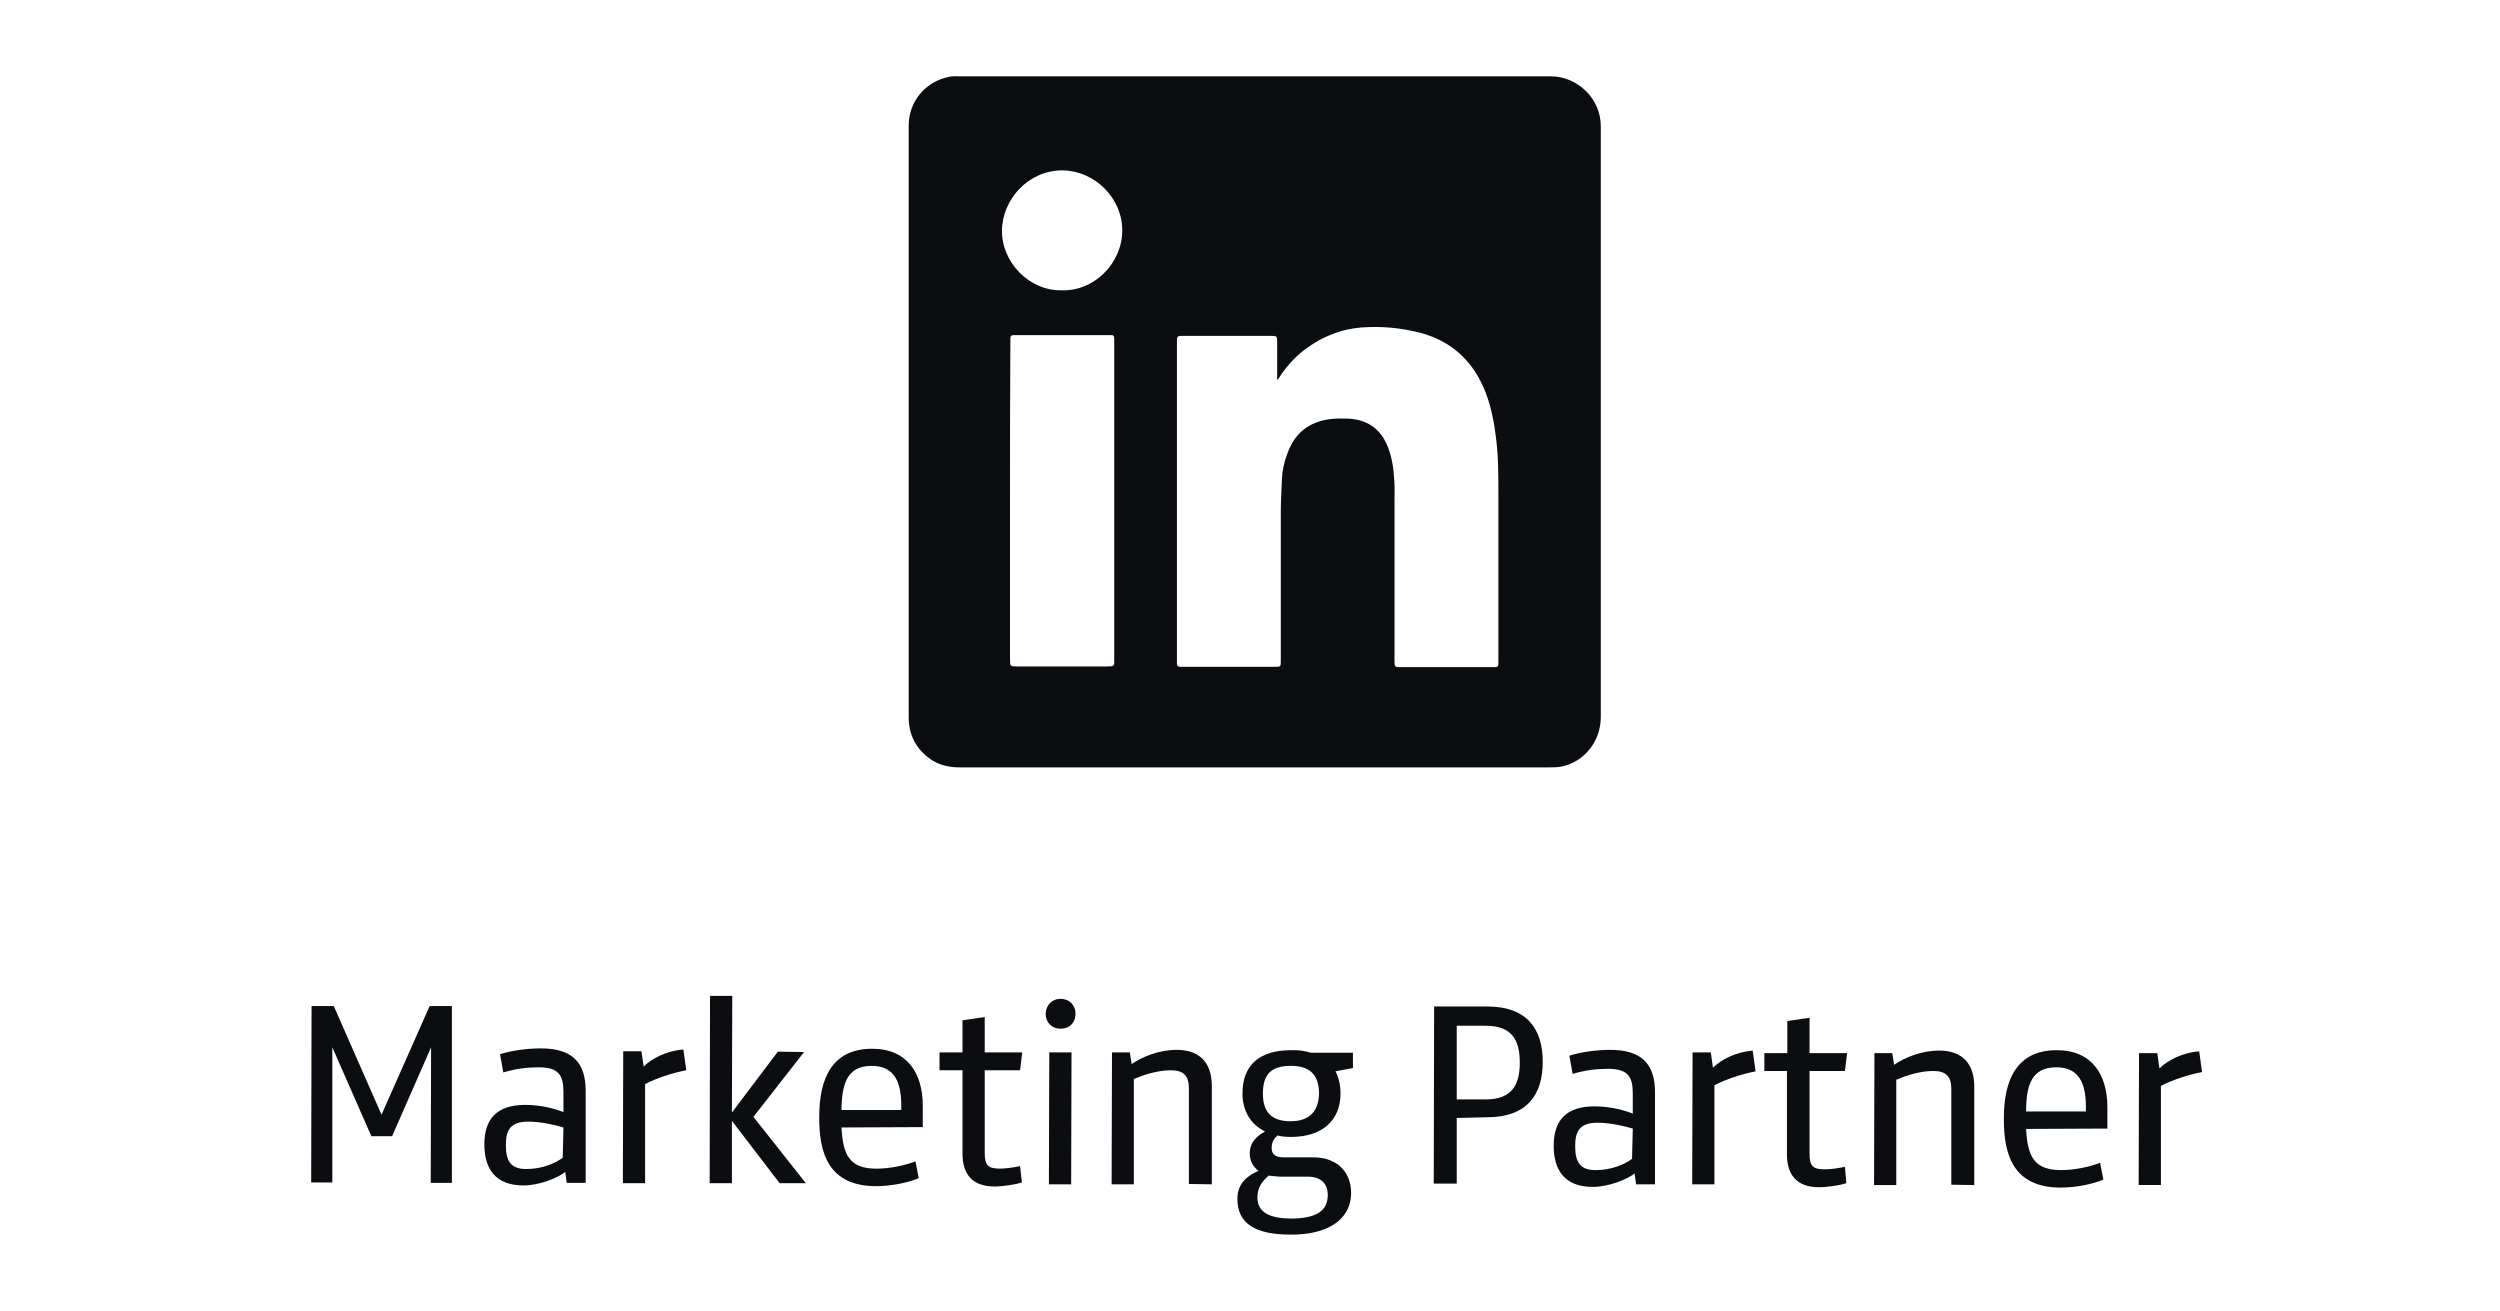 <svg width="82" height="43" viewBox="0 0 82 43" fill="none" xmlns="http://www.w3.org/2000/svg">
<path d="M14.092 32.999H14.822V38.797H14.128L14.14 34.35L12.861 37.267H12.18L10.9 34.35V38.785H10.207L10.219 32.999H10.948L12.514 36.562L14.092 32.999Z" fill="#0C0D10"/>
<path d="M19.21 38.798H18.588L18.541 38.439C18.302 38.631 17.704 38.882 17.166 38.882C16.245 38.882 15.887 38.332 15.887 37.531C15.887 36.682 16.317 36.24 17.226 36.24C17.776 36.24 18.254 36.383 18.481 36.479V35.809C18.481 35.259 18.314 35.008 17.668 35.008C17.285 35.008 16.903 35.056 16.508 35.176L16.401 34.578C16.771 34.458 17.297 34.387 17.74 34.387C18.744 34.387 19.21 34.829 19.21 35.773V38.798ZM18.481 36.981C18.242 36.909 17.764 36.79 17.321 36.79C16.735 36.79 16.592 37.077 16.592 37.555C16.592 38.093 16.759 38.344 17.262 38.344C17.788 38.344 18.218 38.152 18.457 37.973L18.481 36.981Z" fill="#0C0D10"/>
<path d="M22.51 35.104C22.02 35.199 21.529 35.367 21.159 35.558V38.81H20.43L20.442 34.482H21.039L21.111 34.984C21.374 34.721 21.852 34.47 22.414 34.422L22.51 35.104Z" fill="#0C0D10"/>
<path d="M23.277 38.81L23.289 32.665H24.018L24.007 36.49L25.513 34.494L26.374 34.506L24.712 36.634L26.433 38.81H25.573L24.007 36.765V38.81H23.277Z" fill="#0C0D10"/>
<path d="M27.601 36.981C27.648 37.902 27.876 38.332 28.748 38.332C29.203 38.332 29.681 38.224 30.027 38.093L30.135 38.643C29.776 38.798 29.215 38.906 28.736 38.906C27.182 38.906 26.86 37.83 26.871 36.623C26.871 35.379 27.29 34.399 28.605 34.399C29.776 34.399 30.267 35.224 30.267 36.264V36.969L27.601 36.981ZM27.601 36.407H29.561V36.252C29.561 35.451 29.31 34.961 28.593 34.961C27.78 34.961 27.613 35.547 27.601 36.407Z" fill="#0C0D10"/>
<path d="M33.518 38.786C33.339 38.846 32.908 38.917 32.621 38.917C31.88 38.917 31.57 38.499 31.57 37.841V35.104H30.816V34.518H31.57V33.466L32.299 33.358V34.518H33.53L33.458 35.104H32.299V37.806C32.299 38.212 32.394 38.331 32.801 38.331C32.98 38.331 33.231 38.296 33.458 38.248L33.518 38.786Z" fill="#0C0D10"/>
<path d="M34.787 32.762C35.074 32.762 35.277 32.965 35.277 33.252C35.277 33.539 35.086 33.742 34.787 33.742C34.5 33.742 34.297 33.539 34.297 33.252C34.309 32.965 34.5 32.762 34.787 32.762ZM34.416 34.519H35.146L35.134 38.846H34.404L34.416 34.519Z" fill="#0C0D10"/>
<path d="M38.995 38.834V35.69C38.995 35.296 38.828 35.105 38.41 35.105C37.955 35.105 37.501 35.26 37.19 35.391V38.846H36.461L36.473 34.519H37.059L37.118 34.901C37.465 34.662 38.015 34.435 38.601 34.435C39.342 34.435 39.748 34.853 39.748 35.619V38.846L38.995 38.834Z" fill="#0C0D10"/>
<path d="M43.001 34.53H44.376V35.032L43.802 35.139C43.909 35.331 43.969 35.594 43.969 35.869C43.969 36.765 43.347 37.291 42.355 37.291C42.188 37.291 42.032 37.279 41.901 37.243C41.805 37.327 41.71 37.447 41.71 37.65C41.71 37.853 41.817 37.961 42.104 37.961H43.084C43.849 37.961 44.316 38.439 44.316 39.12C44.316 40.041 43.491 40.507 42.331 40.495C41.196 40.495 40.586 40.148 40.586 39.324C40.586 38.798 40.933 38.559 41.279 38.403C41.1 38.272 40.992 38.08 40.992 37.829C40.992 37.435 41.267 37.243 41.495 37.112C41.028 36.885 40.753 36.443 40.753 35.869C40.753 34.948 41.291 34.446 42.355 34.446C42.582 34.434 42.797 34.47 43.001 34.53ZM41.614 38.559C41.423 38.726 41.243 38.929 41.243 39.276C41.243 39.778 41.662 39.957 42.319 39.969C43.084 39.969 43.551 39.778 43.551 39.192C43.551 38.869 43.371 38.594 42.893 38.594H41.961C41.829 38.582 41.674 38.57 41.614 38.559ZM42.343 34.96C41.722 34.96 41.423 35.211 41.423 35.869C41.423 36.526 41.758 36.777 42.331 36.777C42.905 36.777 43.252 36.49 43.264 35.869C43.264 35.235 42.941 34.96 42.343 34.96Z" fill="#0C0D10"/>
<path d="M47.781 36.67V38.822H47.027L47.039 33.012H48.773C50.112 33.012 50.602 33.777 50.602 34.829C50.602 35.881 50.112 36.646 48.773 36.646L47.781 36.67ZM47.781 36.06H48.737C49.609 36.06 49.849 35.558 49.849 34.853C49.849 34.135 49.609 33.645 48.737 33.645H47.781V36.06Z" fill="#0C0D10"/>
<path d="M54.284 38.846H53.663L53.615 38.488C53.376 38.679 52.778 38.93 52.24 38.93C51.32 38.93 50.961 38.38 50.961 37.579C50.961 36.73 51.391 36.288 52.3 36.288C52.838 36.288 53.328 36.431 53.555 36.527V35.858C53.555 35.308 53.388 35.057 52.742 35.057C52.36 35.057 51.977 35.105 51.583 35.224L51.475 34.626C51.846 34.507 52.372 34.435 52.814 34.435C53.818 34.435 54.284 34.877 54.284 35.822V38.846ZM53.555 37.017C53.316 36.946 52.838 36.826 52.395 36.826C51.81 36.826 51.666 37.113 51.666 37.591C51.666 38.129 51.834 38.38 52.336 38.38C52.862 38.38 53.292 38.189 53.531 38.009L53.555 37.017Z" fill="#0C0D10"/>
<path d="M57.584 35.14C57.094 35.236 56.604 35.403 56.233 35.595V38.846H55.504L55.516 34.519H56.114L56.185 35.021C56.448 34.758 56.926 34.507 57.488 34.459L57.584 35.14Z" fill="#0C0D10"/>
<path d="M60.561 38.81C60.382 38.869 59.951 38.941 59.664 38.941C58.923 38.941 58.612 38.523 58.612 37.865V35.128H57.871V34.542H58.624V33.49L59.353 33.382V34.542H60.585L60.513 35.128H59.353V37.829C59.353 38.236 59.449 38.355 59.855 38.355C60.035 38.355 60.286 38.319 60.513 38.272L60.561 38.81Z" fill="#0C0D10"/>
<path d="M64.003 38.858V35.714C64.003 35.32 63.836 35.128 63.417 35.128C62.963 35.128 62.509 35.284 62.198 35.415V38.87H61.469L61.481 34.543H62.066L62.126 34.925C62.473 34.686 63.023 34.459 63.609 34.459C64.35 34.459 64.756 34.877 64.756 35.642V38.87L64.003 38.858Z" fill="#0C0D10"/>
<path d="M66.456 37.029C66.504 37.949 66.731 38.379 67.604 38.379C68.058 38.379 68.536 38.272 68.883 38.14L68.99 38.69C68.632 38.846 68.07 38.953 67.592 38.953C66.038 38.953 65.715 37.877 65.727 36.67C65.727 35.427 66.145 34.446 67.46 34.446C68.632 34.446 69.122 35.271 69.122 36.311V37.017L66.456 37.029ZM66.456 36.455H68.417V36.299C68.417 35.498 68.166 35.008 67.448 35.008C66.635 35.008 66.456 35.594 66.456 36.455Z" fill="#0C0D10"/>
<path d="M72.228 35.163C71.738 35.259 71.248 35.426 70.878 35.618V38.869H70.148L70.16 34.542H70.758L70.83 35.044C71.093 34.781 71.571 34.53 72.133 34.482L72.228 35.163Z" fill="#0C0D10"/>
<path d="M41.126 25.17C37.91 25.17 34.682 25.17 31.466 25.17C31.132 25.17 30.821 25.098 30.546 24.919C30.056 24.584 29.805 24.118 29.805 23.52C29.805 17.806 29.805 12.104 29.805 6.39C29.805 5.637 29.805 4.871 29.805 4.118C29.805 3.341 30.343 2.672 31.144 2.516C31.251 2.493 31.359 2.504 31.466 2.504C37.934 2.504 44.401 2.504 50.868 2.504C51.729 2.504 52.518 3.222 52.506 4.166C52.506 10.621 52.506 17.077 52.506 23.52C52.506 24.285 51.992 24.991 51.203 25.146C51.072 25.17 50.94 25.17 50.797 25.17C47.569 25.17 44.341 25.17 41.126 25.17ZM38.603 16.431C38.603 18.153 38.603 19.874 38.603 21.596C38.603 21.655 38.603 21.703 38.603 21.763C38.603 21.835 38.639 21.871 38.711 21.871C38.759 21.871 38.806 21.871 38.854 21.871C39.572 21.871 40.289 21.871 40.994 21.871C41.281 21.871 41.556 21.871 41.843 21.871C41.998 21.871 42.01 21.859 42.01 21.703C42.01 21.655 42.01 21.608 42.01 21.56C42.01 19.97 42.01 18.392 42.01 16.802C42.01 16.443 42.034 16.085 42.046 15.726C42.058 15.439 42.118 15.152 42.225 14.877C42.405 14.375 42.715 14.017 43.23 13.837C43.54 13.73 43.863 13.718 44.198 13.73C44.796 13.754 45.238 14.017 45.489 14.579C45.644 14.937 45.704 15.308 45.728 15.69C45.752 15.953 45.74 16.216 45.74 16.479C45.74 18.045 45.74 19.623 45.74 21.189C45.74 21.357 45.74 21.524 45.74 21.703C45.74 21.871 45.764 21.883 45.919 21.883C46.935 21.883 47.964 21.883 48.98 21.883C49.135 21.883 49.147 21.871 49.147 21.715C49.147 21.691 49.147 21.655 49.147 21.632C49.147 19.814 49.147 17.997 49.147 16.18C49.147 15.559 49.147 14.937 49.063 14.316C48.992 13.754 48.884 13.216 48.657 12.702C48.25 11.781 47.569 11.183 46.601 10.92C45.967 10.753 45.31 10.693 44.652 10.741C44.078 10.789 43.564 10.968 43.086 11.267C42.62 11.554 42.237 11.937 41.938 12.415C41.926 12.439 41.903 12.451 41.891 12.463C41.891 12.439 41.891 12.415 41.891 12.403C41.891 12.02 41.891 11.638 41.891 11.255C41.891 11.016 41.891 11.016 41.652 11.016C40.719 11.016 39.799 11.016 38.866 11.016C38.591 11.016 38.603 11.004 38.603 11.279C38.603 12.977 38.603 14.698 38.603 16.431ZM33.128 16.419C33.128 18.153 33.128 19.886 33.128 21.62C33.128 21.859 33.128 21.859 33.379 21.859C34.347 21.859 35.316 21.859 36.284 21.859C36.571 21.859 36.547 21.859 36.547 21.596C36.547 18.141 36.547 14.698 36.547 11.243C36.547 11.195 36.547 11.148 36.547 11.1C36.547 11.016 36.511 10.98 36.428 10.992C36.38 10.992 36.332 10.992 36.284 10.992C35.328 10.992 34.359 10.992 33.403 10.992C33.116 10.992 33.14 10.968 33.14 11.255C33.128 12.965 33.128 14.698 33.128 16.419ZM34.826 9.522C35.878 9.558 36.798 8.649 36.81 7.573C36.822 6.497 35.901 5.601 34.861 5.589C33.738 5.577 32.877 6.533 32.865 7.561C32.853 8.601 33.762 9.546 34.826 9.522Z" fill="#0C0D10"/>
</svg>
